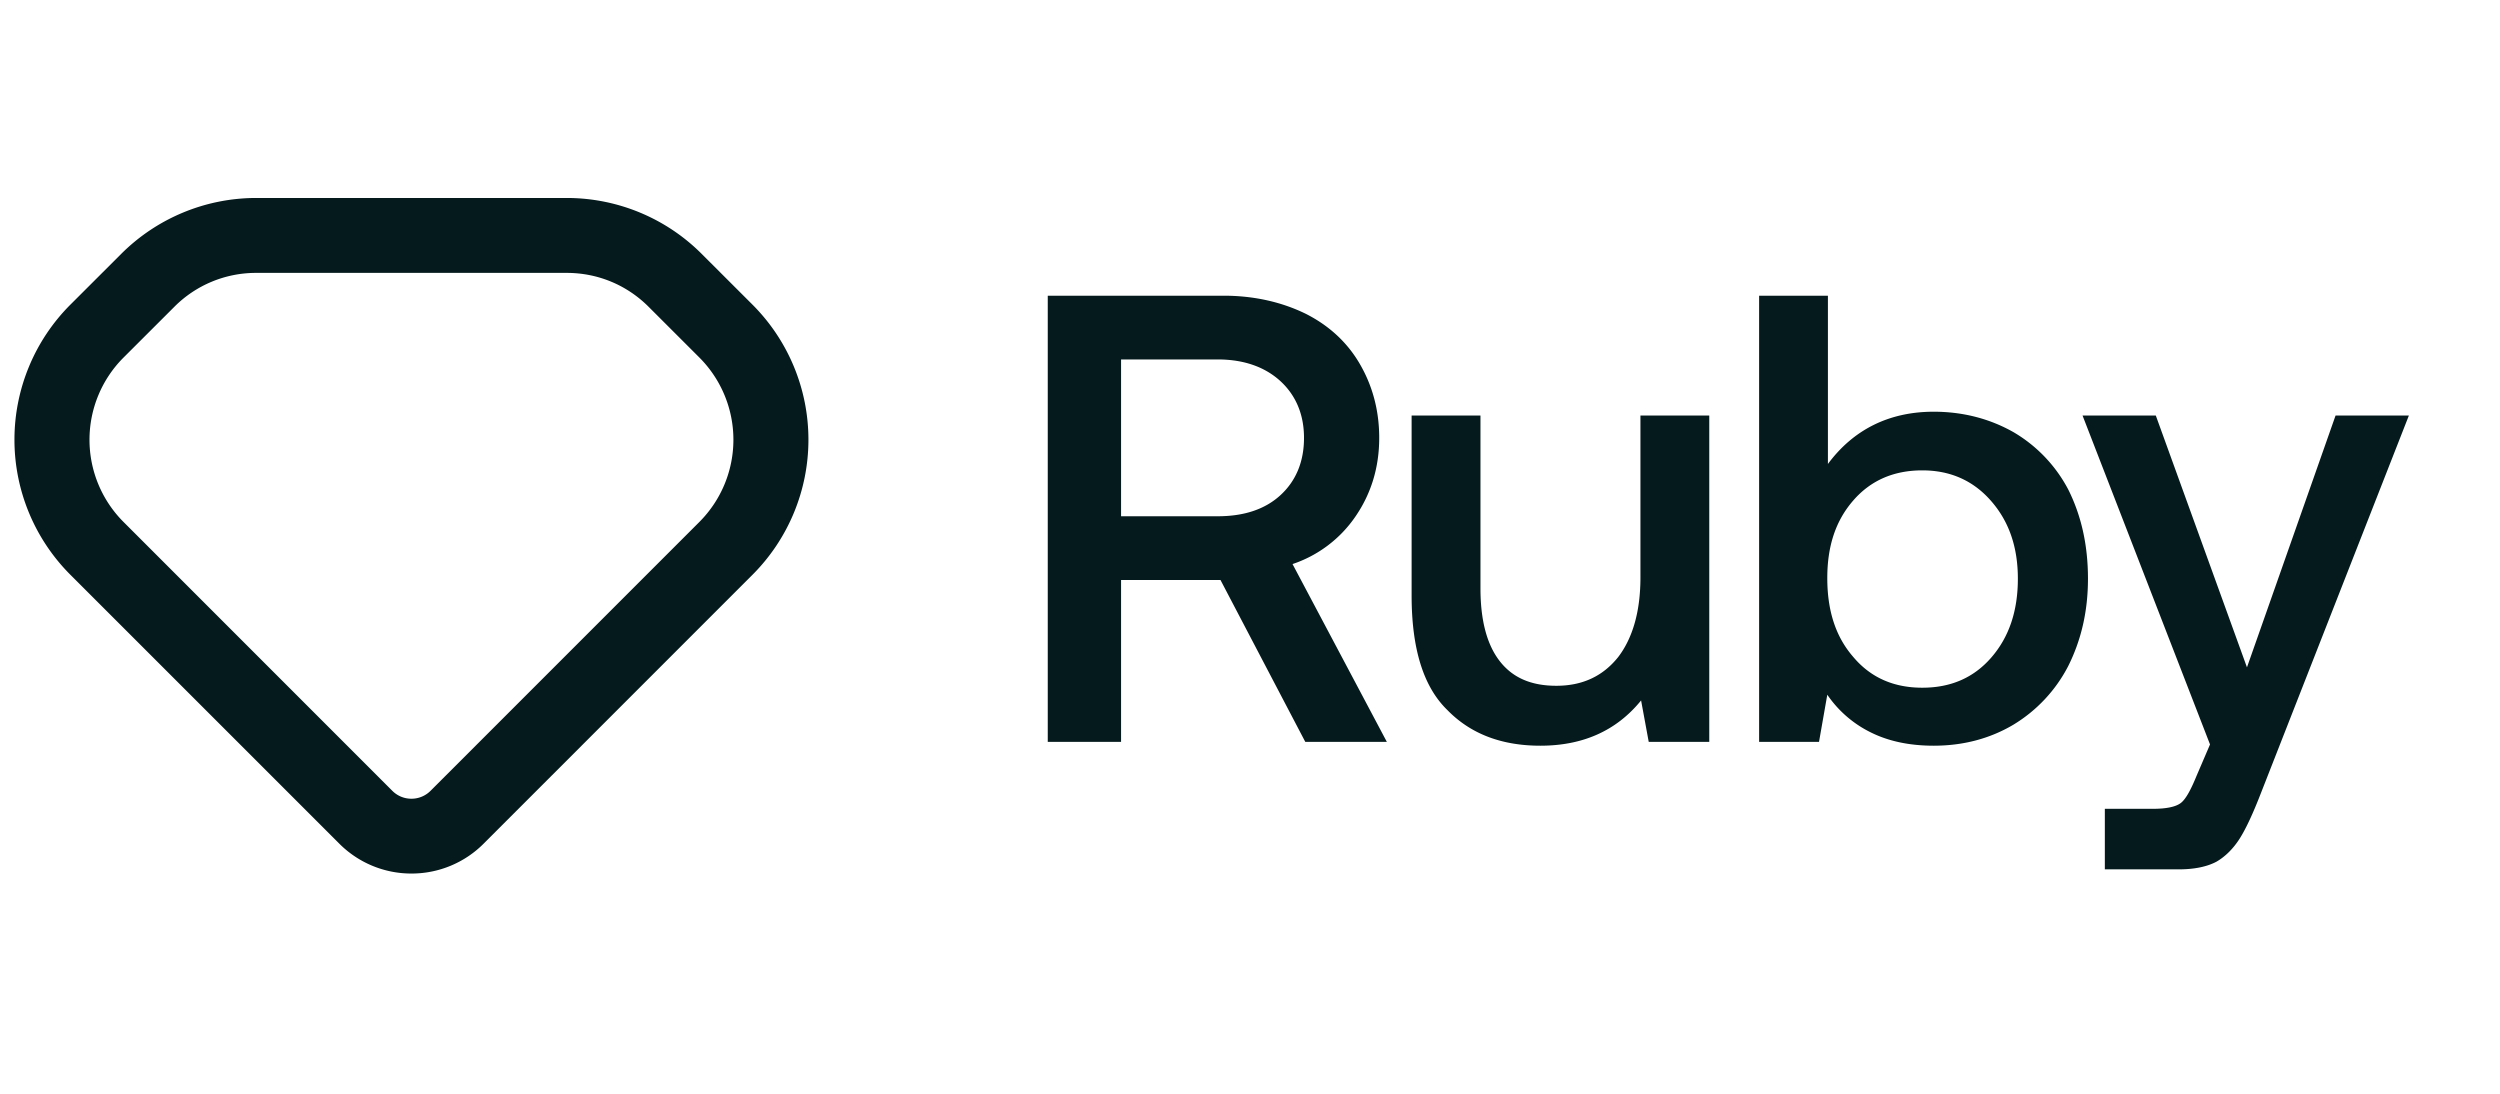 <svg xmlns="http://www.w3.org/2000/svg" width="96" height="42" fill="none"><path fill="#051A1C" fill-rule="evenodd" d="M4.654 9.75a7.34 7.34 0 0 1 5.185-2.148H21.76c1.946 0 3.812.772 5.185 2.148l1.952 1.95a7.335 7.335 0 0 1 0 10.37L18.572 32.396a3.907 3.907 0 0 1-2.771 1.148 3.904 3.904 0 0 1-2.772-1.148L2.702 22.07a7.334 7.334 0 0 1 0-10.37l1.952-1.95zm2.036 2.036a4.423 4.423 0 0 1 3.15-1.307h11.921c1.192 0 2.309.463 3.15 1.306l1.951 1.95a4.467 4.467 0 0 1 0 6.302L16.536 30.364a1.033 1.033 0 0 1-.737.307 1.03 1.03 0 0 1-.737-.307L4.738 20.038a4.465 4.465 0 0 1 0-6.302l1.952-1.95zm43.433.255c-.906-.44-1.959-.686-3.133-.686h-6.756v17.133h2.815v-6.216h3.818l3.256 6.216h3.132l-3.622-6.828a4.752 4.752 0 0 0 2.423-1.836c.587-.857.906-1.86.906-3.01 0-1.077-.27-2.032-.76-2.864-.489-.832-1.198-1.469-2.08-1.91zm-3.354 7.783h-3.72v-6.021h3.72c1.004 0 1.812.294 2.399.832.587.539.906 1.273.906 2.179 0 .93-.319 1.664-.906 2.202-.587.539-1.395.808-2.399.808zm18.867 8.664V15.957h-2.643v6.217c0 1.297-.294 2.325-.857 3.06-.587.733-1.37 1.1-2.374 1.1-.979 0-1.688-.318-2.178-.954-.49-.636-.734-1.566-.734-2.79v-6.633h-2.644v6.902c0 2.031.441 3.5 1.371 4.405.906.93 2.105 1.371 3.574 1.371 1.615 0 2.912-.563 3.867-1.738l.293 1.591h2.325zm11.679-11.895a5.537 5.537 0 0 1 2.105 2.203c.49.979.758 2.105.758 3.427 0 1.272-.269 2.374-.758 3.353a5.671 5.671 0 0 1-2.105 2.252c-.906.538-1.934.807-3.06.807-.93 0-1.737-.171-2.423-.514a4.333 4.333 0 0 1-1.664-1.444l-.318 1.811h-2.3V11.355h2.642v6.462c.98-1.322 2.35-2.007 4.063-2.007 1.126 0 2.154.27 3.06.783zm-.857 8.665c.685-.784 1.028-1.787 1.028-3.035 0-1.224-.343-2.203-1.028-2.986-.685-.784-1.566-1.175-2.643-1.175-1.102 0-1.983.391-2.644 1.15-.685.783-1.003 1.762-1.003 2.986 0 1.248.318 2.252 1.003 3.035.661.783 1.542 1.175 2.644 1.175 1.077 0 1.958-.367 2.643-1.15zm9.825.367-3.5-9.668H79.97l4.895 12.63-.514 1.198c-.22.539-.416.906-.612 1.053-.196.147-.563.22-1.053.22h-1.86v2.325h2.84c.587 0 1.076-.098 1.444-.293.342-.196.66-.514.905-.906.245-.391.514-.979.808-1.738l5.678-14.49h-2.815l-3.402 9.669z" clip-rule="evenodd"/></svg>